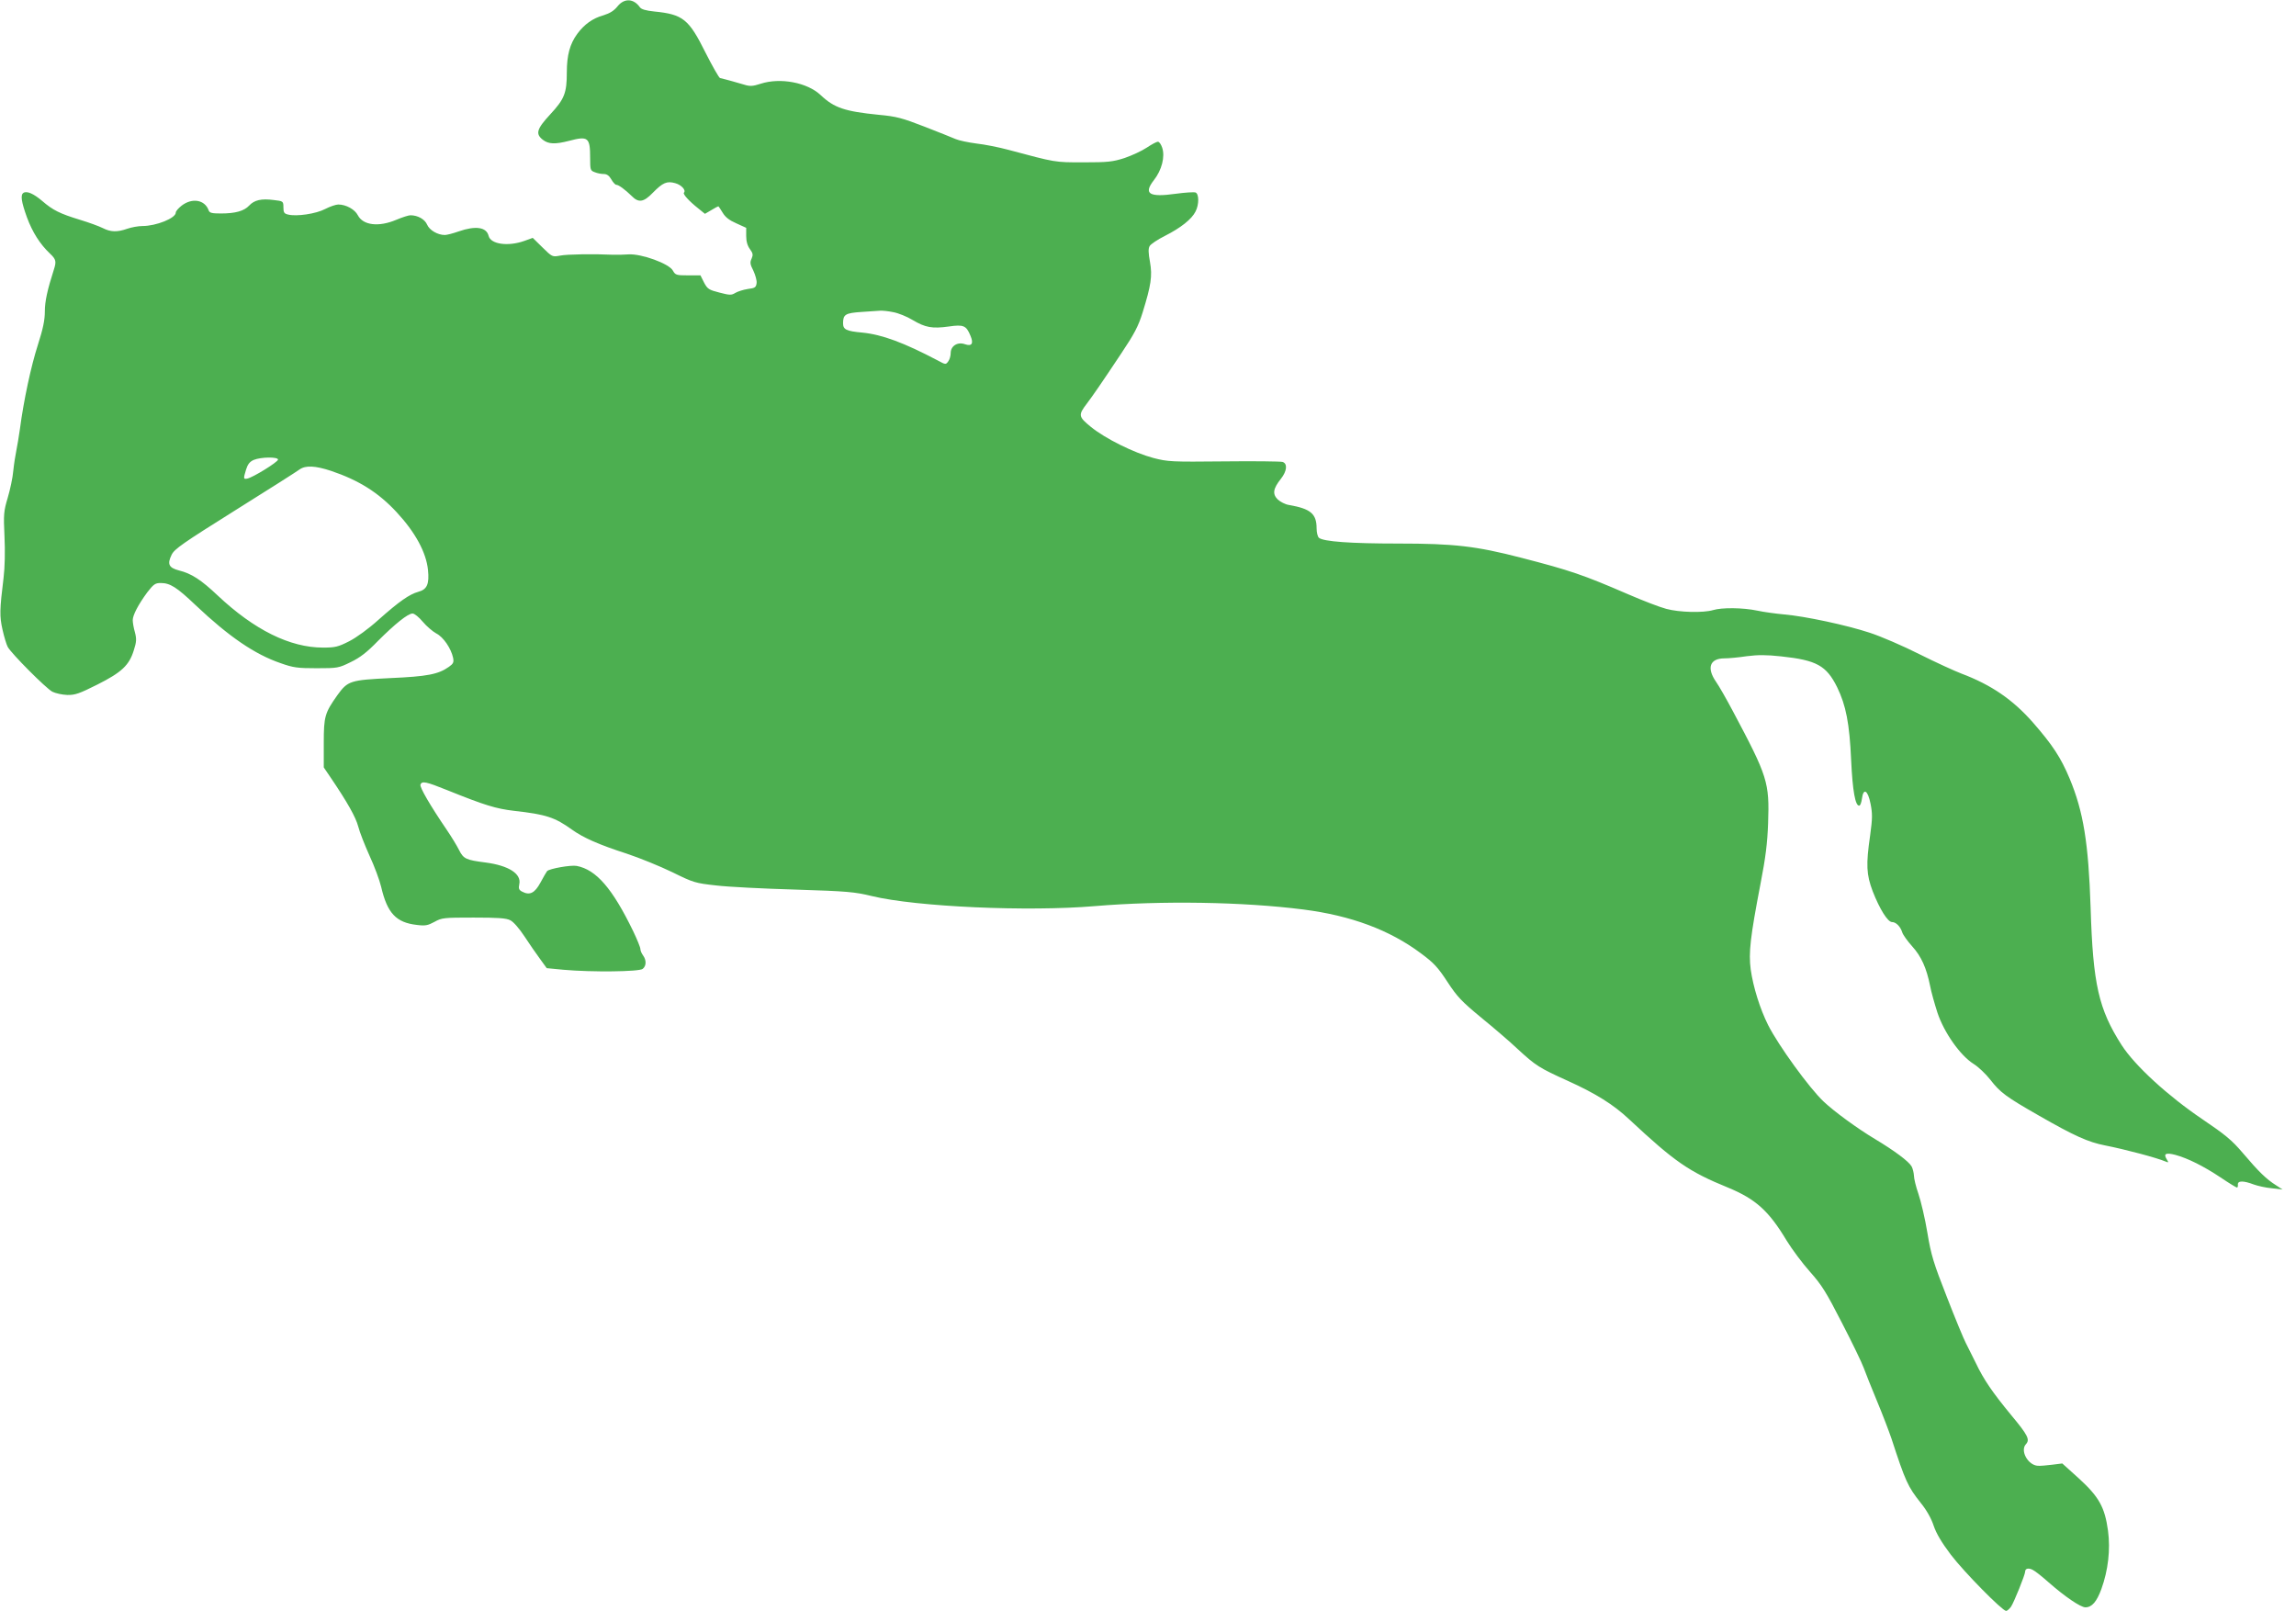<?xml version="1.0" standalone="no"?>
<!DOCTYPE svg PUBLIC "-//W3C//DTD SVG 20010904//EN"
 "http://www.w3.org/TR/2001/REC-SVG-20010904/DTD/svg10.dtd">
<svg version="1.0" xmlns="http://www.w3.org/2000/svg"
 width="1280pt" height="898pt" viewBox="0 0 1280 898"
 preserveAspectRatio="xMidYMid meet">
<g transform="translate(0,898) scale(0.1,-0.1)"
fill="#4caf50" stroke="none">
<path d="M3443 8945 c-20 -25 -43 -39 -78 -50 -61 -17 -107 -50 -147 -104 -41
-56 -58 -119 -58 -214 0 -115 -13 -149 -92 -234 -76 -82 -84 -109 -42 -142 32
-25 69 -26 147 -6 106 28 117 19 117 -95 0 -67 1 -71 26 -80 14 -6 36 -10 50
-10 17 0 30 -9 42 -30 9 -16 22 -30 27 -30 14 0 50 -27 86 -62 39 -40 67 -36
119 18 55 56 78 66 124 53 34 -9 62 -39 49 -53 -8 -7 28 -47 80 -88 l37 -30
36 21 c19 12 37 21 39 21 1 0 12 -16 24 -36 15 -25 37 -42 76 -59 l55 -25 0
-45 c0 -31 7 -55 21 -74 17 -23 18 -32 9 -53 -10 -21 -8 -32 10 -67 11 -24 20
-55 18 -69 -3 -24 -9 -28 -49 -33 -26 -4 -57 -14 -70 -22 -21 -13 -31 -13 -88
2 -59 15 -67 20 -86 56 l-20 40 -70 0 c-65 0 -70 2 -84 27 -22 39 -175 94
-246 90 -27 -2 -68 -3 -90 -2 -104 5 -254 3 -293 -5 -43 -8 -44 -7 -98 46
l-54 53 -47 -17 c-90 -32 -187 -19 -199 28 -12 49 -72 58 -167 25 -31 -11 -66
-20 -77 -20 -40 0 -86 27 -99 58 -13 30 -52 52 -93 52 -10 0 -45 -11 -78 -25
-99 -42 -186 -31 -215 25 -17 33 -66 60 -109 60 -13 0 -46 -11 -73 -25 -51
-27 -160 -43 -207 -31 -22 5 -26 12 -26 40 0 34 -1 35 -54 41 -69 9 -108 0
-137 -31 -28 -30 -76 -44 -157 -44 -51 0 -64 3 -69 18 -21 58 -91 71 -150 26
-18 -14 -33 -31 -33 -39 0 -31 -109 -75 -186 -75 -23 0 -61 -7 -84 -15 -57
-20 -93 -19 -138 4 -20 10 -77 31 -127 46 -111 34 -150 53 -210 105 -47 40
-85 57 -104 45 -18 -11 -12 -50 19 -136 31 -84 73 -150 129 -203 34 -32 36
-44 21 -90 -36 -112 -50 -176 -50 -232 0 -48 -10 -97 -39 -187 -38 -118 -79
-309 -100 -469 -6 -42 -15 -96 -20 -120 -5 -24 -13 -74 -17 -113 -3 -38 -18
-106 -31 -150 -22 -74 -24 -91 -18 -215 4 -82 2 -173 -5 -230 -22 -179 -23
-215 -6 -290 9 -40 22 -83 29 -96 19 -36 214 -232 249 -250 18 -9 55 -17 83
-18 44 -1 68 8 168 58 135 68 177 107 203 191 15 47 16 63 6 101 -7 24 -12 54
-12 67 0 28 31 87 81 155 35 45 44 52 75 52 52 0 89 -23 194 -123 186 -176
331 -275 475 -324 70 -25 95 -28 200 -28 117 0 123 1 190 34 52 25 91 55 151
117 96 96 168 154 194 154 11 0 36 -21 57 -46 21 -25 55 -54 75 -65 40 -20 83
-84 94 -136 5 -25 1 -33 -23 -50 -59 -42 -121 -54 -327 -63 -224 -11 -237 -15
-295 -95 -70 -99 -76 -118 -76 -266 l0 -137 36 -53 c97 -143 142 -224 156
-276 8 -32 37 -105 63 -163 27 -58 56 -136 65 -174 34 -146 83 -199 199 -212
47 -6 61 -3 98 17 41 23 52 24 218 24 136 0 182 -3 205 -15 18 -9 50 -46 79
-90 27 -41 66 -98 87 -126 l37 -51 94 -9 c158 -14 422 -11 441 5 21 17 21 49
2 75 -8 11 -15 27 -15 36 0 9 -18 53 -40 99 -116 239 -206 343 -315 364 -32 6
-152 -15 -165 -29 -4 -5 -21 -34 -37 -64 -32 -59 -60 -73 -103 -50 -17 9 -20
17 -15 41 13 58 -59 104 -188 121 -109 14 -123 20 -148 70 -12 24 -43 75 -69
113 -92 135 -151 237 -146 251 8 22 31 17 150 -31 211 -85 271 -103 372 -115
179 -20 227 -36 323 -105 63 -45 148 -83 306 -134 72 -24 185 -70 253 -103
118 -58 127 -61 245 -74 67 -8 266 -18 442 -23 289 -9 330 -13 425 -36 247
-60 870 -88 1245 -56 371 31 824 24 1161 -19 266 -34 481 -114 655 -244 73
-54 95 -78 148 -159 55 -84 79 -109 189 -200 70 -57 161 -135 202 -174 102
-94 121 -106 280 -178 157 -71 256 -133 344 -216 253 -236 331 -290 549 -379
155 -64 228 -130 327 -295 30 -49 89 -128 131 -175 65 -73 90 -113 178 -285
57 -110 111 -222 121 -250 10 -27 43 -111 74 -185 31 -74 67 -169 81 -210 78
-239 91 -267 163 -358 32 -39 59 -87 72 -127 15 -44 44 -93 96 -162 75 -98
287 -313 308 -313 6 0 18 11 27 23 16 23 79 179 79 196 0 18 19 22 42 10 13
-6 52 -37 88 -69 91 -80 179 -140 206 -140 36 0 63 31 89 102 38 105 51 220
37 325 -18 131 -50 189 -163 292 l-92 83 -56 -7 c-31 -4 -67 -7 -80 -6 -55 3
-100 84 -67 120 24 26 12 50 -83 164 -102 124 -152 196 -196 289 -20 40 -45
90 -56 112 -11 21 -59 136 -105 255 -75 191 -88 233 -109 359 -13 79 -36 176
-50 217 -14 40 -25 86 -25 102 -1 15 -6 38 -13 51 -16 28 -95 87 -205 153 -97
58 -227 153 -285 208 -80 75 -253 314 -310 427 -45 90 -83 211 -97 310 -12 94
-3 177 55 479 28 144 38 225 42 335 8 230 -2 260 -196 625 -35 66 -77 140 -94
164 -54 78 -35 131 47 131 23 0 78 5 124 12 63 8 109 8 192 -1 197 -21 252
-51 312 -172 49 -101 69 -201 78 -408 8 -169 23 -254 45 -252 6 0 12 17 15 38
8 63 33 49 48 -27 11 -55 11 -81 -2 -176 -24 -165 -21 -219 14 -312 39 -100
84 -172 108 -172 22 0 47 -25 57 -58 4 -13 29 -48 55 -77 51 -56 80 -121 100
-220 6 -33 25 -100 41 -150 37 -111 127 -239 202 -286 26 -16 68 -56 93 -88
55 -71 87 -95 271 -200 197 -113 275 -148 368 -166 116 -23 289 -69 338 -90
17 -7 18 -6 6 13 -19 31 -5 38 49 24 69 -19 156 -62 252 -126 46 -31 87 -56
91 -56 4 0 6 8 5 17 -1 22 31 22 89 0 22 -8 67 -18 100 -21 l60 -7 -38 25
c-51 32 -94 73 -183 178 -62 73 -99 103 -226 189 -191 129 -376 298 -450 413
-128 200 -160 338 -173 766 -12 362 -40 535 -117 720 -49 117 -95 187 -205
313 -112 127 -231 209 -398 272 -37 14 -142 62 -234 108 -91 46 -216 100 -278
120 -127 42 -360 92 -478 102 -44 4 -111 13 -148 21 -81 17 -198 18 -247 3
-54 -16 -188 -13 -261 7 -35 9 -131 46 -214 82 -250 108 -320 132 -595 203
-252 65 -372 79 -687 79 -264 0 -415 11 -440 32 -7 6 -13 29 -13 52 0 82 -33
110 -154 131 -21 3 -49 18 -63 31 -30 30 -26 60 18 115 34 43 38 85 9 94 -10
3 -158 5 -327 3 -292 -3 -312 -2 -393 19 -109 29 -268 108 -348 173 -70 57
-72 66 -23 130 34 45 83 116 192 280 73 109 95 151 119 228 47 152 55 203 41
282 -9 49 -10 74 -2 88 6 11 45 37 87 58 85 43 148 92 169 135 20 38 20 98 0
106 -9 3 -58 0 -109 -7 -150 -21 -183 -1 -123 76 44 56 63 131 46 181 -6 18
-16 33 -24 33 -7 0 -35 -15 -62 -33 -27 -18 -83 -44 -124 -58 -66 -21 -92 -24
-229 -24 -163 0 -153 -1 -419 70 -52 14 -132 30 -178 35 -46 6 -98 17 -116 25
-18 8 -96 39 -173 69 -124 48 -156 57 -255 66 -190 19 -249 39 -324 110 -74
70 -225 99 -335 63 -43 -14 -59 -15 -91 -5 -34 10 -100 29 -135 37 -6 2 -42
65 -80 140 -94 189 -126 215 -287 231 -47 5 -72 12 -80 24 -35 49 -87 51 -124
5z m1536 -1705 c29 -5 78 -25 109 -44 71 -42 109 -49 202 -36 82 12 97 5 120
-51 19 -44 8 -61 -30 -48 -41 15 -80 -9 -80 -49 0 -16 -6 -37 -14 -47 -13 -18
-15 -18 -57 5 -190 100 -311 145 -422 156 -89 8 -107 17 -107 52 0 49 13 57
102 63 46 3 93 6 104 7 12 1 45 -2 73 -8z m-3429 -822 c-1 -14 -142 -101 -172
-106 -21 -4 -22 -1 -6 51 9 29 20 43 42 53 41 17 136 18 136 2z m296 -63 c154
-52 263 -120 365 -230 104 -112 165 -224 175 -322 8 -79 -5 -109 -54 -122 -50
-14 -106 -53 -222 -156 -54 -49 -124 -100 -164 -120 -61 -31 -78 -35 -145 -35
-184 0 -383 98 -588 291 -92 87 -146 122 -215 139 -57 15 -67 35 -41 88 16 32
62 64 354 247 184 115 346 218 359 228 34 24 88 21 176 -8z"/>
</g>
</svg>
